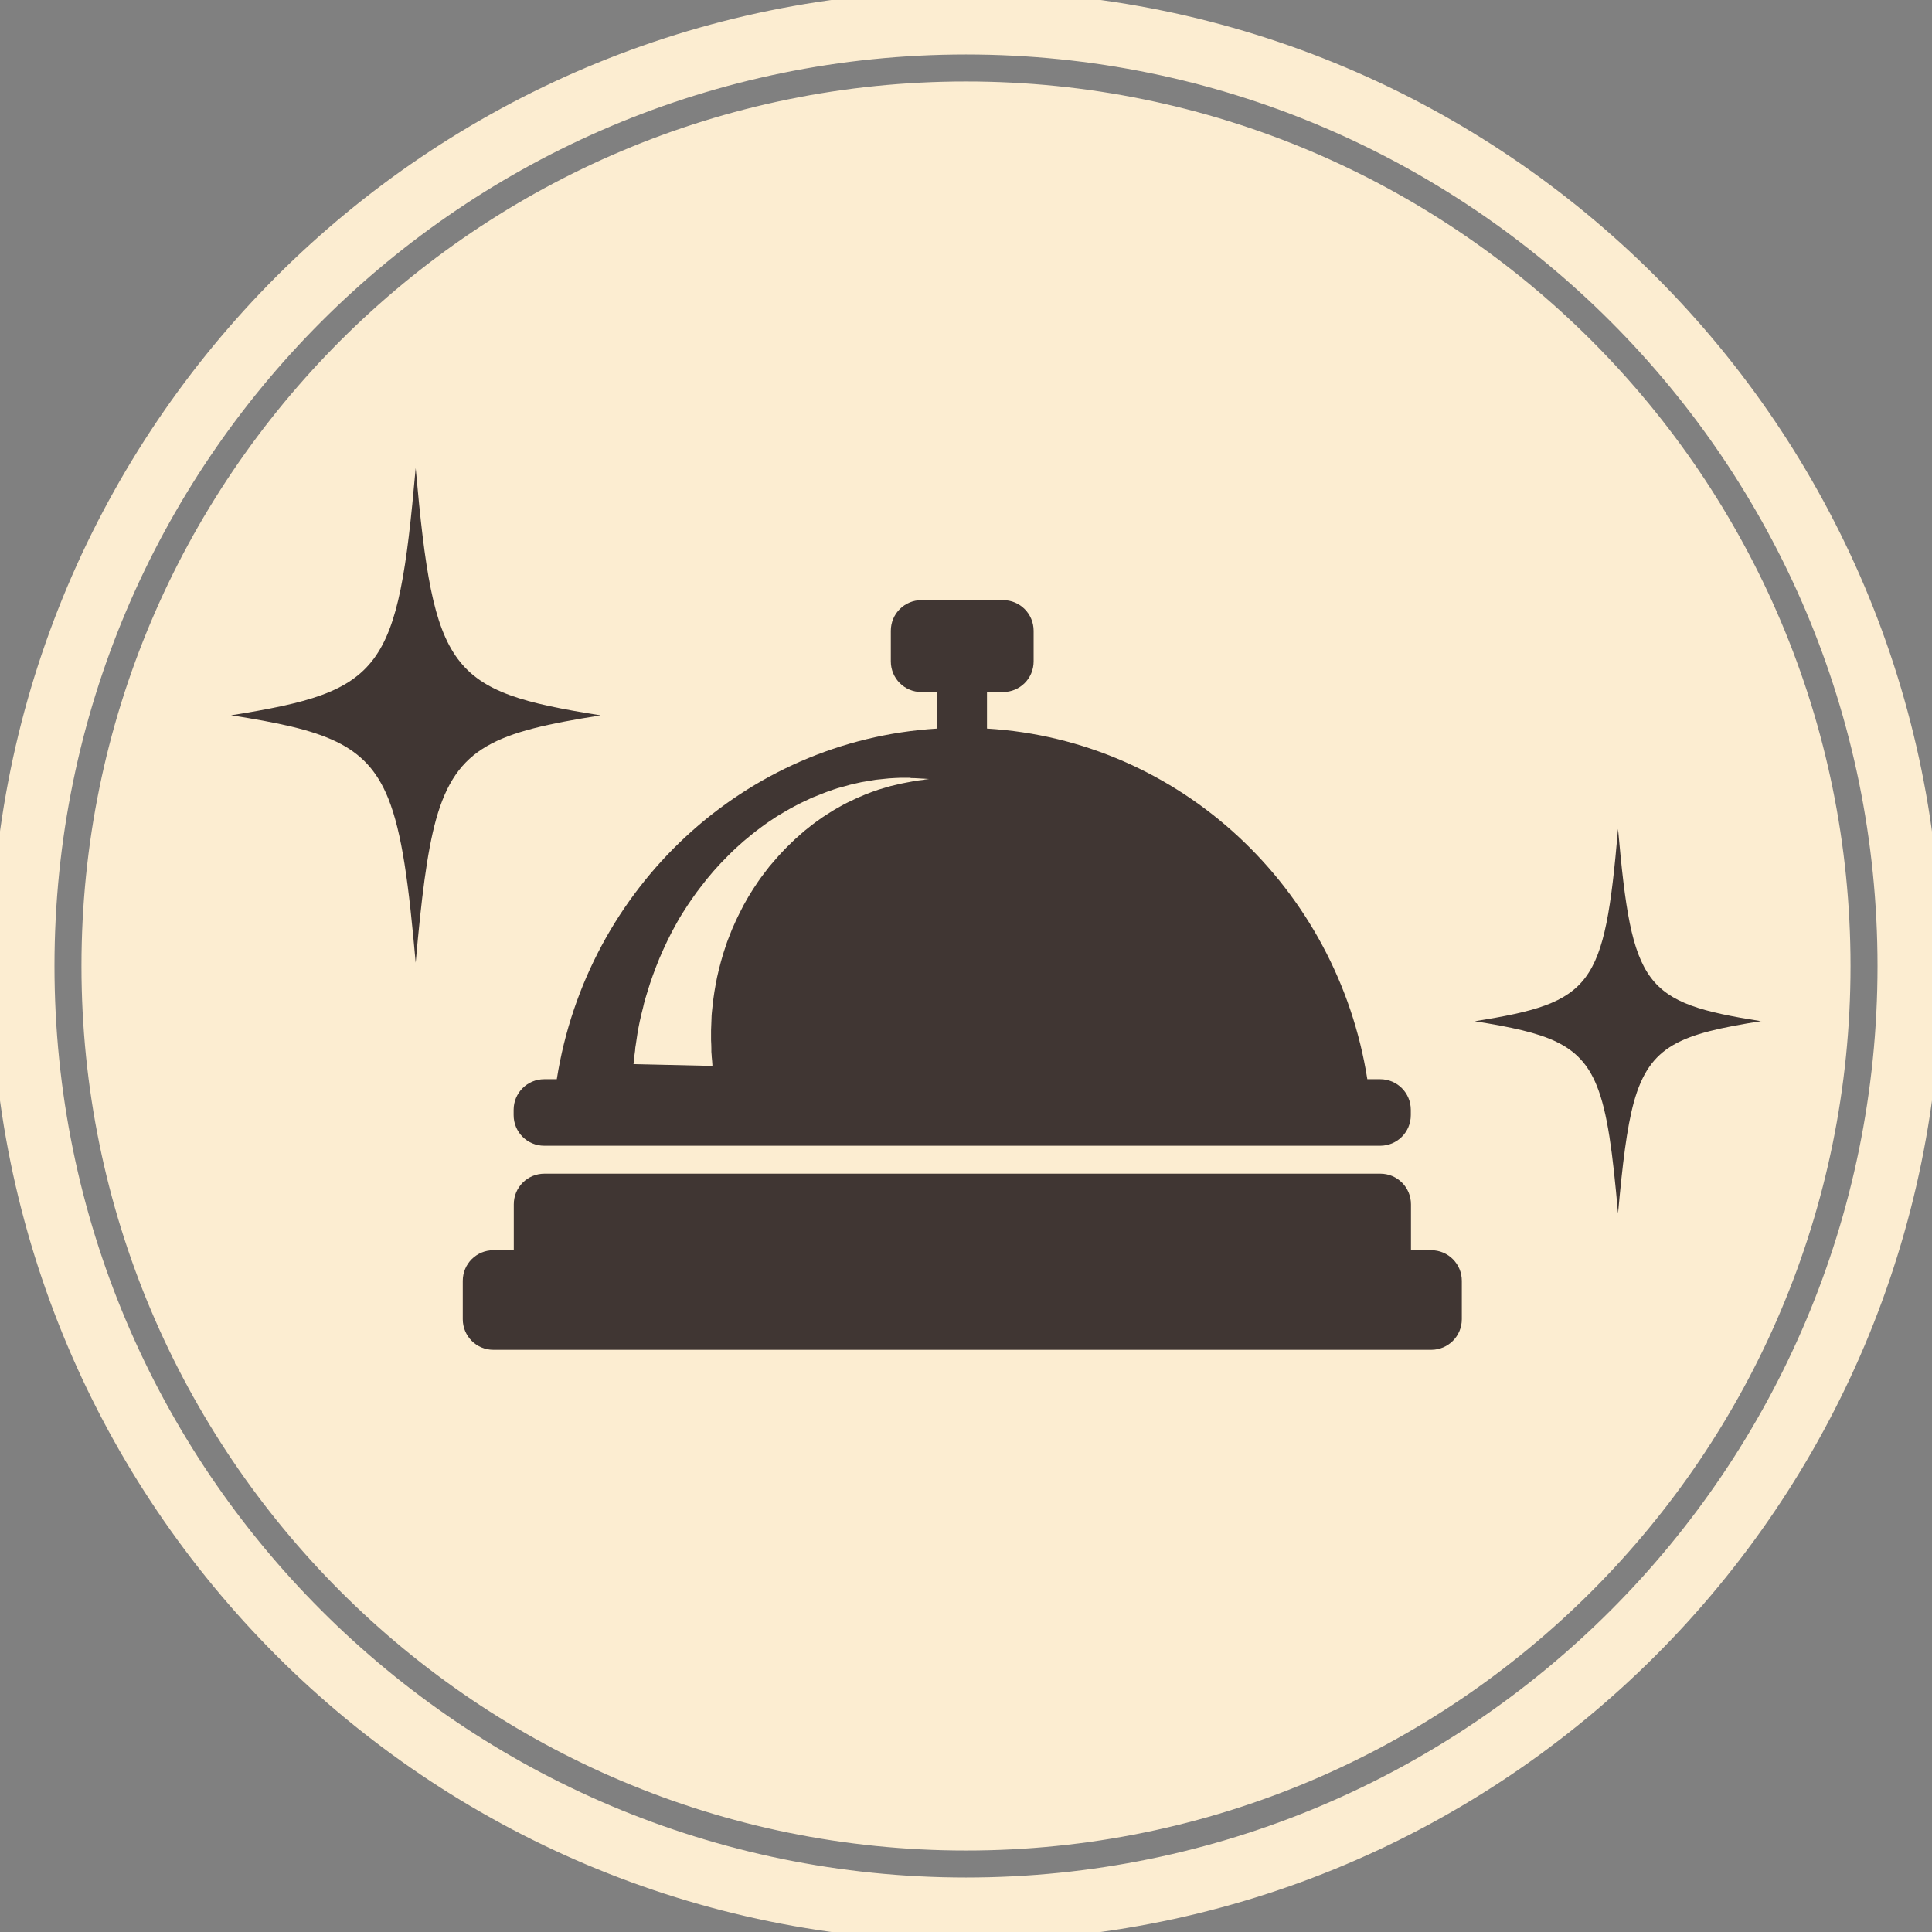 <svg width="91" height="91" viewBox="0 0 91 91" fill="none" xmlns="http://www.w3.org/2000/svg">
<rect x="0" y="0" width="91" height="91" fill="#808080" stroke="none"/>
<g clip-path="url(#clip0_4810_6074)">
<path d="M45.5 86.663C68.234 86.663 86.663 68.234 86.663 45.5C86.663 22.766 68.234 4.337 45.5 4.337C22.766 4.337 4.337 22.766 4.337 45.5C4.337 68.234 22.766 86.663 45.5 86.663Z" fill="#FCEDD1" stroke="#FCEDD1" stroke-miterlimit="10"/>
<path d="M45.5 89.934C70.04 89.934 89.934 70.04 89.934 45.5C89.934 20.96 70.04 1.066 45.5 1.066C20.96 1.066 1.066 20.96 1.066 45.5C1.066 70.04 20.96 89.934 45.5 89.934Z" stroke="#FCEDD1" stroke-width="3"/>
<path d="M26.233 50.832H25.636C24.84 50.832 24.193 51.472 24.193 52.275V52.524C24.193 53.32 24.833 53.967 25.636 53.967H65.008C65.804 53.967 66.451 53.327 66.451 52.524V52.275C66.451 51.479 65.811 50.832 65.008 50.832H64.403C62.989 41.831 55.588 34.864 46.488 34.317V32.596H47.242C48.038 32.596 48.685 31.957 48.685 31.153V29.71C48.685 28.914 48.045 28.267 47.242 28.267H43.402C42.606 28.267 41.959 28.907 41.959 29.71V31.153C41.959 31.95 42.599 32.596 43.402 32.596H44.142V34.317C35.042 34.871 27.641 41.831 26.226 50.832H26.233ZM43.538 36.727C43.388 36.748 43.175 36.763 42.912 36.819C42.777 36.848 42.627 36.869 42.464 36.905C42.3 36.94 42.13 36.983 41.945 37.026C41.767 37.075 41.575 37.132 41.369 37.196C41.17 37.267 40.957 37.338 40.751 37.424C40.544 37.516 40.317 37.602 40.104 37.715C39.99 37.765 39.876 37.822 39.762 37.879C39.649 37.943 39.535 38.007 39.421 38.071C39.364 38.106 39.307 38.135 39.251 38.17C39.194 38.206 39.137 38.241 39.08 38.277C38.966 38.355 38.852 38.419 38.739 38.497C38.518 38.654 38.291 38.81 38.078 38.988C37.85 39.158 37.644 39.358 37.431 39.542C37.224 39.748 37.011 39.94 36.819 40.154C36.62 40.36 36.435 40.594 36.243 40.808C36.066 41.042 35.881 41.27 35.717 41.512C35.383 41.995 35.084 42.493 34.836 43.005C34.772 43.133 34.708 43.261 34.651 43.389C34.594 43.517 34.537 43.644 34.48 43.772C34.381 44.035 34.267 44.291 34.189 44.54C34.011 45.052 33.883 45.55 33.776 46.026C33.677 46.51 33.606 46.95 33.563 47.377C33.542 47.59 33.513 47.789 33.513 47.974C33.513 48.166 33.492 48.351 33.492 48.522V48.998C33.499 49.133 33.506 49.261 33.506 49.375V49.538C33.506 49.595 33.52 49.652 33.52 49.709C33.52 49.815 33.542 49.908 33.542 49.979C33.556 50.128 33.556 50.206 33.556 50.206L29.838 50.121C29.838 50.121 29.852 50.043 29.866 49.894C29.866 49.822 29.88 49.73 29.895 49.623C29.895 49.574 29.916 49.517 29.916 49.453C29.916 49.382 29.93 49.303 29.944 49.225C29.966 49.062 29.994 48.884 30.023 48.692C30.051 48.5 30.094 48.308 30.136 48.095C30.179 47.889 30.236 47.668 30.293 47.441C30.343 47.206 30.414 46.965 30.492 46.723C30.641 46.218 30.833 45.692 31.061 45.137C31.295 44.59 31.558 44.028 31.878 43.467C32.035 43.182 32.212 42.905 32.39 42.635C32.482 42.493 32.582 42.358 32.674 42.222C32.767 42.087 32.866 41.952 32.973 41.817C33.378 41.277 33.819 40.772 34.302 40.296C34.537 40.054 34.793 39.827 35.035 39.613C35.291 39.4 35.547 39.187 35.81 38.995C36.073 38.789 36.35 38.618 36.613 38.44C36.89 38.277 37.16 38.113 37.431 37.971C37.701 37.822 37.985 37.701 38.248 37.573C38.39 37.516 38.525 37.466 38.66 37.41C38.724 37.381 38.795 37.36 38.859 37.331C38.923 37.303 38.995 37.282 39.059 37.26C39.187 37.21 39.322 37.168 39.45 37.125C39.585 37.09 39.713 37.054 39.841 37.019C40.089 36.94 40.345 36.898 40.573 36.841C40.815 36.798 41.049 36.763 41.255 36.727C41.469 36.706 41.682 36.684 41.874 36.663C42.073 36.649 42.251 36.642 42.421 36.635H42.883L42.898 36.649C43.175 36.649 43.395 36.677 43.538 36.677C43.687 36.691 43.765 36.691 43.765 36.691C43.765 36.691 43.687 36.699 43.538 36.72V36.727Z" fill="#403633"/>
<path d="M82.959 48.102C77.406 47.221 76.873 46.495 76.212 39.045C75.565 46.502 75.018 47.213 69.465 48.102C72.878 48.649 74.399 49.133 75.21 51.138C75.722 52.403 75.956 54.273 76.212 57.152C76.425 54.806 76.624 53.128 76.959 51.906C77.705 49.225 79.148 48.699 82.966 48.095L82.959 48.102Z" fill="#403633"/>
<path d="M28.274 33.691C21.122 32.561 20.439 31.637 19.579 22.046C18.733 31.637 18.036 32.554 10.884 33.691C15.285 34.381 17.24 35.014 18.285 37.602C18.939 39.23 19.252 41.64 19.579 45.344C19.849 42.322 20.105 40.168 20.539 38.597C21.499 35.163 23.361 34.473 28.274 33.698V33.691Z" fill="#403633"/>
<path d="M67.418 58.887H66.459V56.726C66.459 55.929 65.819 55.282 65.015 55.282H25.643C24.847 55.282 24.2 55.922 24.2 56.726V58.887H23.241C22.444 58.887 21.797 59.527 21.797 60.33V62.136C21.797 62.932 22.437 63.579 23.241 63.579H67.411C68.207 63.579 68.854 62.939 68.854 62.136V60.33C68.854 59.534 68.215 58.887 67.411 58.887H67.418Z" fill="#403633"/>
</g>
<defs>
<clipPath id="clip0_4810_6074">
<rect width="91" height="91" fill="white"/>
</clipPath>
</defs>
</svg>
